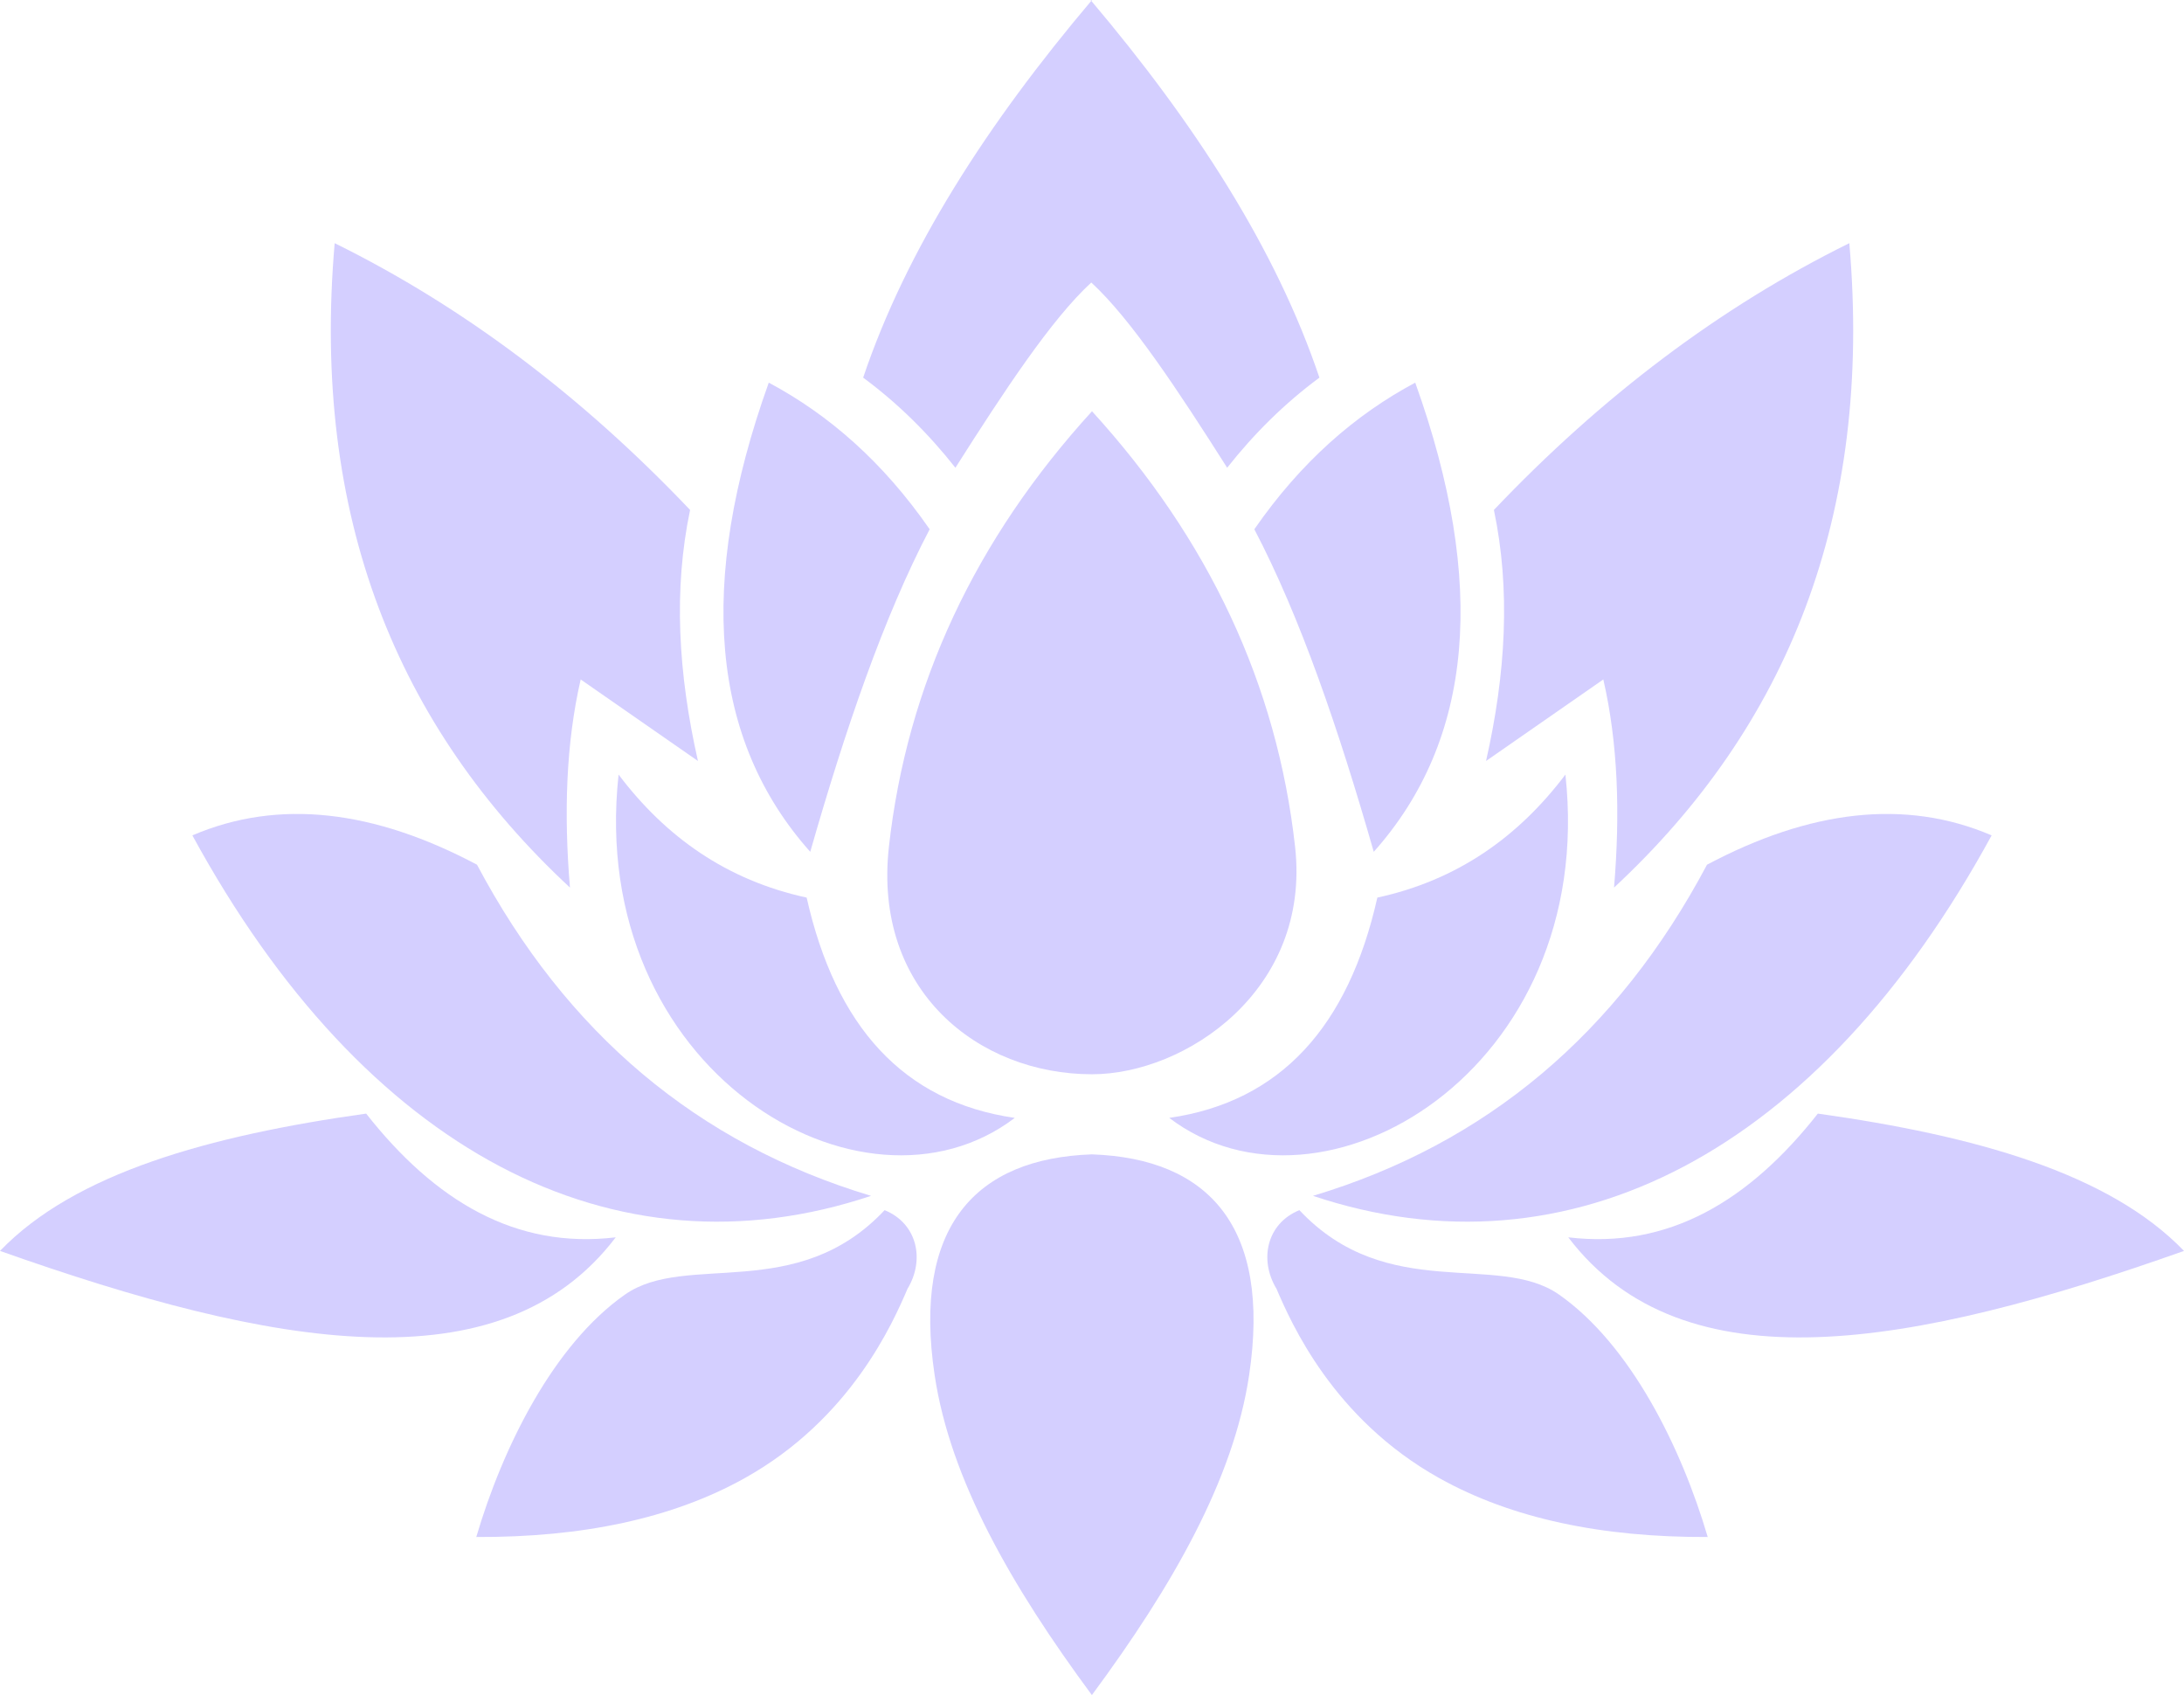 <?xml version="1.0" encoding="UTF-8" standalone="no"?>
<svg
   version="1.1"
   id="Layer_1"
   x="0px"
   y="0px"
   viewBox="0 0 4000 3104.126"
   enable-background="new 0 0 4000 3104.126"
   sodipodi:docname="logo2.svg"
   inkscape:version="1.3.2 (091e20ef0f, 2023-11-25)"
   xmlns:inkscape="http://www.inkscape.org/namespaces/inkscape"
   xmlns:sodipodi="http://sodipodi.sourceforge.net/DTD/sodipodi-0.dtd"
   xmlns="http://www.w3.org/2000/svg"
   xmlns:svg="http://www.w3.org/2000/svg">
  <defs
     id="defs16" />
  <sodipodi:namedview
     id="namedview16"
     pagecolor="#ffffff"
     bordercolor="#000000"
     borderopacity="0.25"
     inkscape:showpageshadow="2"
     inkscape:pageopacity="0.0"
     inkscape:pagecheckerboard="0"
     inkscape:deskcolor="#d1d1d1"
     inkscape:zoom="0.17331771"
     inkscape:cx="2002.1036"
     inkscape:cy="1552.063"
     inkscape:window-width="1440"
     inkscape:window-height="749"
     inkscape:window-x="207"
     inkscape:window-y="115"
     inkscape:window-maximized="0"
     inkscape:current-layer="Layer_1" />
  <g
     id="g16"
     style="fill:#d4cfff;fill-opacity:1">
    <path
       d="M1998.69,517.355c-73.214,67.241-160.303,199.795-248.854,339.227c-49.462-62.706-105.45-118.088-168.959-165.03 C1659.961,456.903,1807.892,226.945,2000,0l-2.62,0c192.108,226.945,340.039,456.903,419.123,691.552 c-63.509,46.941-119.497,102.323-168.959,165.03C2158.994,717.15,2071.904,584.596,1998.69,517.355z"
       id="path1"
       style="fill:#d4cfff;fill-opacity:1" />
    <path
       d="M1751.146,863.13"
       id="path2"
       style="fill:#d4cfff;fill-opacity:1" />
    <path
       d="M2000,1967.256c-208.252,0-401.255-153.336-371.971-416.503c33.076-297.248,158.715-563.824,371.971-797.642 c213.256,233.818,338.895,500.394,371.971,797.642C2401.255,1813.92,2170.268,1967.256,2000,1967.256z"
       id="path3"
       style="fill:#d4cfff;fill-opacity:1" />
    <path
       d="M1999.788,2113.949c212.789,7.445,328.916,131.668,287.935,404.715c-28.507,189.932-139.583,384.913-287.935,585.462 c-148.352-200.549-259.428-395.53-287.935-585.462C1670.872,2245.617,1786.999,2121.395,1999.788,2113.949z"
       id="path4"
       style="fill:#d4cfff;fill-opacity:1" />
    <path
       d="M2297.315,969.221c86.091-124.18,185.532-210.227,294.695-268.5c131.653,367.275,106.91,653.973-75.966,859.201 C2451.744,1335.373,2381.499,1129.914,2297.315,969.221z"
       id="path5"
       style="fill:#d4cfff;fill-opacity:1" />
    <path
       d="M2141.454,2047.151c204.089-29.371,328.239-167.791,381.139-403.405c146.446-31.769,258.189-111.079,344.466-225.278 C2925.999,1959.398,2420.432,2259.332,2141.454,2047.151z"
       id="path6"
       style="fill:#d4cfff;fill-opacity:1" />
    <path
       d="M2721.676,1393.582l214.8-149.312c26.867,116.736,31.064,244.976,19.646,381.14 c316.711-294.337,474.335-679.699,430.911-1180.092c-236.994,116.912-453.813,281.131-650.95,488.54 C2766.747,1079.46,2757.987,1233.554,2721.676,1393.582z"
       id="path7"
       style="fill:#d4cfff;fill-opacity:1" />
    <path
       d="M2404.715,2189.915c317.794-95.417,558.003-298.04,721.676-606.418c188.23-99.878,362.664-121.59,521.283-53.7 C3332.008,2109.258,2874.918,2347.086,2404.715,2189.915z"
       id="path8"
       style="fill:#d4cfff;fill-opacity:1" />
    <path
       d="M2872.299,2265.881c183.85,22.049,331.774-67.257,457.105-226.588c287.759,40.356,533.585,109.092,670.596,251.473 C3500.982,2467.584,3083.096,2543.273,2872.299,2265.881z"
       id="path9"
       style="fill:#d4cfff;fill-opacity:1" />
    <path
       d="M2379.83,2216.11c-59.576,24.237-74.325,90.444-41.912,144.073c26.886,62.468,103.4,237.885,297.995,346.6 c132.865,74.228,298.028,108.669,491.789,107.886c-48.424-164.412-141.454-352.325-272.43-444.008 C2743.078,2292.126,2540.93,2387.688,2379.83,2216.11z"
       id="path10"
       style="fill:#d4cfff;fill-opacity:1" />
    <path
       d="M1620.17,2216.11c59.576,24.237,74.325,90.444,41.912,144.073c-26.886,62.468-103.4,237.885-297.995,346.6 c-132.865,74.228-298.028,108.669-491.789,107.886c48.424-164.412,141.454-352.325,272.43-444.008 C1256.922,2292.126,1459.07,2387.688,1620.17,2216.11z"
       id="path11"
       style="fill:#d4cfff;fill-opacity:1" />
    <path
       d="M1702.685,969.221c-86.091-124.18-185.532-210.227-294.696-268.5c-131.653,367.275-106.91,653.973,75.966,859.201 C1548.256,1335.373,1618.501,1129.914,1702.685,969.221z"
       id="path12"
       style="fill:#d4cfff;fill-opacity:1" />
    <path
       d="M1858.546,2047.151c-204.089-29.371-328.239-167.791-381.139-403.405c-146.446-31.769-258.19-111.079-344.466-225.278 C1074.001,1959.398,1579.568,2259.332,1858.546,2047.151z"
       id="path13"
       style="fill:#d4cfff;fill-opacity:1" />
    <path
       d="M1278.324,1393.582l-214.8-149.312c-26.866,116.736-31.064,244.976-19.646,381.14 C727.166,1331.072,569.542,945.711,612.967,445.318c236.994,116.912,453.813,281.131,650.95,488.54 C1233.253,1079.46,1242.013,1233.554,1278.324,1393.582z"
       id="path14"
       style="fill:#d4cfff;fill-opacity:1" />
    <path
       d="M1595.285,2189.915c-317.794-95.417-558.003-298.04-721.676-606.418c-188.229-99.878-362.664-121.59-521.283-53.7 C667.992,2109.258,1125.082,2347.086,1595.285,2189.915z"
       id="path15"
       style="fill:#d4cfff;fill-opacity:1" />
    <path
       d="M1127.701,2265.881c-183.85,22.049-331.774-67.257-457.105-226.588C382.837,2079.649,137.011,2148.385,0,2290.766 C499.018,2467.584,916.903,2543.273,1127.701,2265.881z"
       id="path16"
       style="fill:#d4cfff;fill-opacity:1" />
  </g>
</svg>
